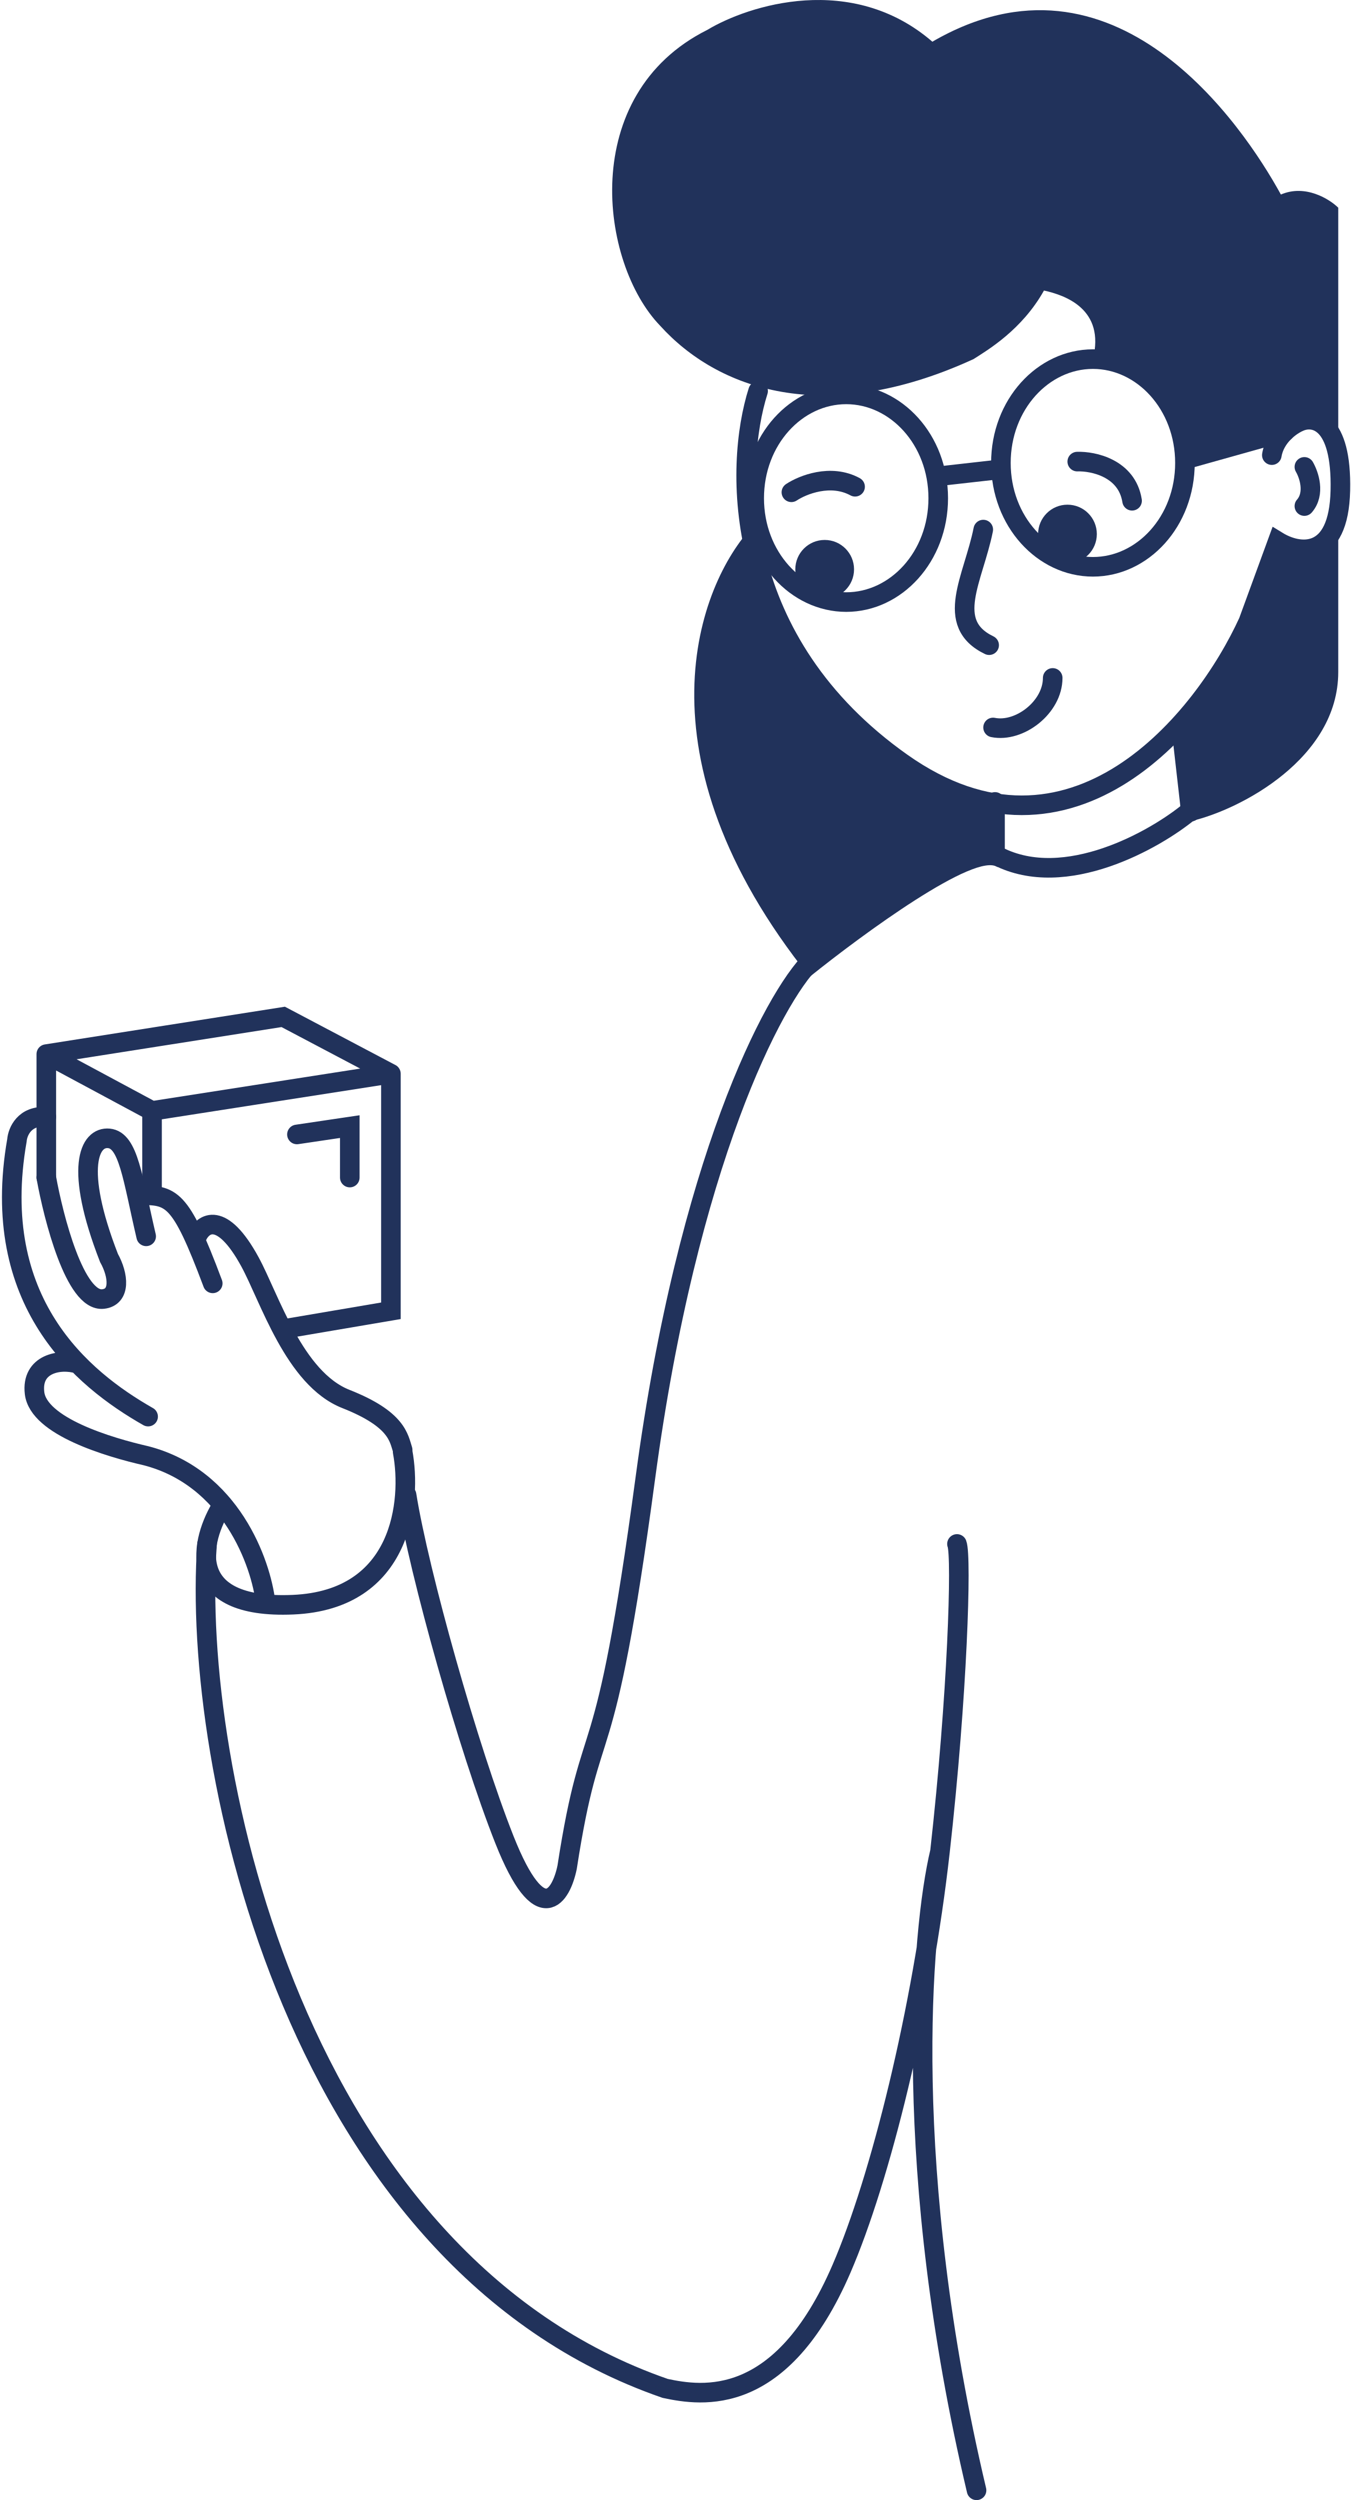<svg width="345" height="638" viewBox="0 0 345 638" fill="none" xmlns="http://www.w3.org/2000/svg">
    <path d="M207.325 245C197.492 254.667 175.625 296.6 164.825 377C154.025 457.4 151.325 434.5 144.825 476.5C143.325 483.833 138.025 492.7 128.825 469.5C119.625 446.3 106.992 401.333 103.825 381.5"
          stroke="#21325B" stroke-width="5" stroke-linecap="round"/>
    <path d="M206.744 249.289C161.544 192.889 178.244 149.123 192.244 134.289C198.644 181.889 236.578 200.789 254.744 204.289V221.289C249.144 217.289 220.411 238.289 206.744 249.289Z"
          fill="#21325B"/>
    <path d="M238.095 10.643C284.595 -16.357 317.306 31.792 327.095 49.643C333.312 46.958 339.451 50.762 341.744 53V114.789C343.542 121.981 343.004 127.615 341.744 131.585V171.5C341.744 193.5 316.825 206.57 304.325 209.5L302.244 185.289C316.244 170.889 324.078 148.289 326.244 138.789C331.044 141.589 336.244 139.289 338.244 137.789C339.34 136.767 340.762 134.682 341.744 131.585V114.789C338.544 101.989 329.744 107.123 325.744 111.289L303.244 117.789C300.444 96.189 285.978 91.359 279.095 91.643C282.295 78.843 271.929 75.31 266.595 74.143C260.995 84.143 252.262 89.31 248.595 91.643C210.195 109.243 183.095 99.144 168.595 83.143C153.095 67.143 147.595 24.143 180.595 7.643C191.212 1.261 217.576 -7.073 238.095 10.643Z"
          fill="#21325B"/>
    <path d="M302.595 118.143C302.595 133.043 291.824 144.643 279.095 144.643C266.367 144.643 255.595 133.043 255.595 118.143C255.595 103.244 266.367 91.643 279.095 91.643C291.824 91.643 302.595 103.244 302.595 118.143Z"
          stroke="#21325B" stroke-width="5"/>
    <path d="M239.595 127.143C239.595 142.043 228.824 153.643 216.095 153.643C203.367 153.643 192.595 142.043 192.595 127.143C192.595 112.244 203.367 100.643 216.095 100.643C228.824 100.643 239.595 112.244 239.595 127.143Z"
          stroke="#21325B" stroke-width="5"/>
    <path d="M239.739 121.528L255.452 119.759" stroke="#21325B" stroke-width="5" stroke-linecap="round"/>
    <path d="M251.095 135.143C248.596 147.643 240.995 159.043 252.595 164.643M253.596 185.643C260.325 187 268.825 180.5 268.825 173"
          stroke="#21325B" stroke-width="5" stroke-linecap="round"/>
    <circle cx="210.595" cy="145.289" r="7.5" fill="#21325B"/>
    <circle cx="272.595" cy="136.289" r="7.5" fill="#21325B"/>
    <path d="M333.095 119.143C334.262 121.143 335.895 125.943 333.095 129.143" stroke="#21325B" stroke-width="5"
          stroke-linecap="round"/>
    <path d="M193.595 99.789C187.429 119.123 186.683 163.843 230.283 194.643C273.883 225.443 307.45 183.477 318.783 158.643L326.283 138.143C331.45 141.31 341.883 143.143 342.283 125.143C342.683 107.143 335.45 105.977 331.783 107.643C329.783 108.477 325.583 111.343 324.783 116.143"
          stroke="#21325B" stroke-width="5" stroke-linecap="round"/>
    <path d="M303.095 117.143L328.095 110.143" stroke="#21325B" stroke-width="5" stroke-linecap="round"/>
    <path d="M254.095 204.643V218.143M301.595 185.143L304.095 207.143" stroke="#21325B" stroke-width="5"
          stroke-linecap="round"/>
    <path d="M275.095 117.796C279.213 117.663 287.778 119.475 289.095 127.789" stroke="#21325B" stroke-width="5"
          stroke-linecap="round"/>
    <path d="M202.095 125.628C204.924 123.743 212.136 120.82 218.359 124.214" stroke="#21325B" stroke-width="5"
          stroke-linecap="round"/>
    <path d="M303.825 207C294.992 214.333 272.025 227.3 254.825 218.5" stroke="#21325B" stroke-width="5"
          stroke-linecap="round"/>
    <path d="M56.825 384C51.158 393 46.825 410.7 74.825 409.5C102.825 408.3 105.158 383 102.825 370.5"
          stroke="#21325B" stroke-width="5" stroke-linecap="round"/>
    <path d="M52.877 394C48.71 450.833 75.825 577 169.877 609.5C179.325 611.5 199.49 614.574 214.877 579C224.825 556 235.493 512.976 240.038 472.5M244.377 394C245.618 397.226 244.518 432.606 240.038 472.5M240.038 472.5C235.151 493 230.177 554.3 249.377 635.5"
          stroke="#21325B" stroke-width="5" stroke-linecap="round"/>
    <path d="M67.825 409C66.658 398.833 58.925 377.1 37.325 371.5C27.825 369.333 9.825 364 8.825 355.5C7.937 347.952 15.325 346.677 19.825 348.01M37.825 361.5C20.825 351.833 -2.875 332.2 4.325 291C4.492 288.833 6.225 284.6 11.825 285M11.825 300.5C13.658 310.667 19.158 332.296 26.325 331.5C30.825 331 30.325 325.5 27.825 321C18.855 297.934 22.825 290 27.825 290.5C32.825 291 33.825 300.5 37.325 315.5M35.251 305C43.825 305 45.925 305.1 54.325 327.5M50.325 315.5C51.825 312.167 56.625 308.8 63.825 322C68.825 331.167 75.125 351.8 88.325 357C101.525 362.2 101.825 367 102.825 370"
          stroke="#21325B" stroke-width="5" stroke-linecap="round"/>
    <path d="M11.825 300.5V269M11.825 269L72.325 259.5L99.825 274M11.825 269L38.825 283.5M99.825 274L38.825 283.5M99.825 274V334.5L73.325 339M38.825 283.5V304M75.825 289.5L89.325 287.5V300.5"
          stroke="#21325B" stroke-width="5" stroke-linecap="round"/>
</svg>
